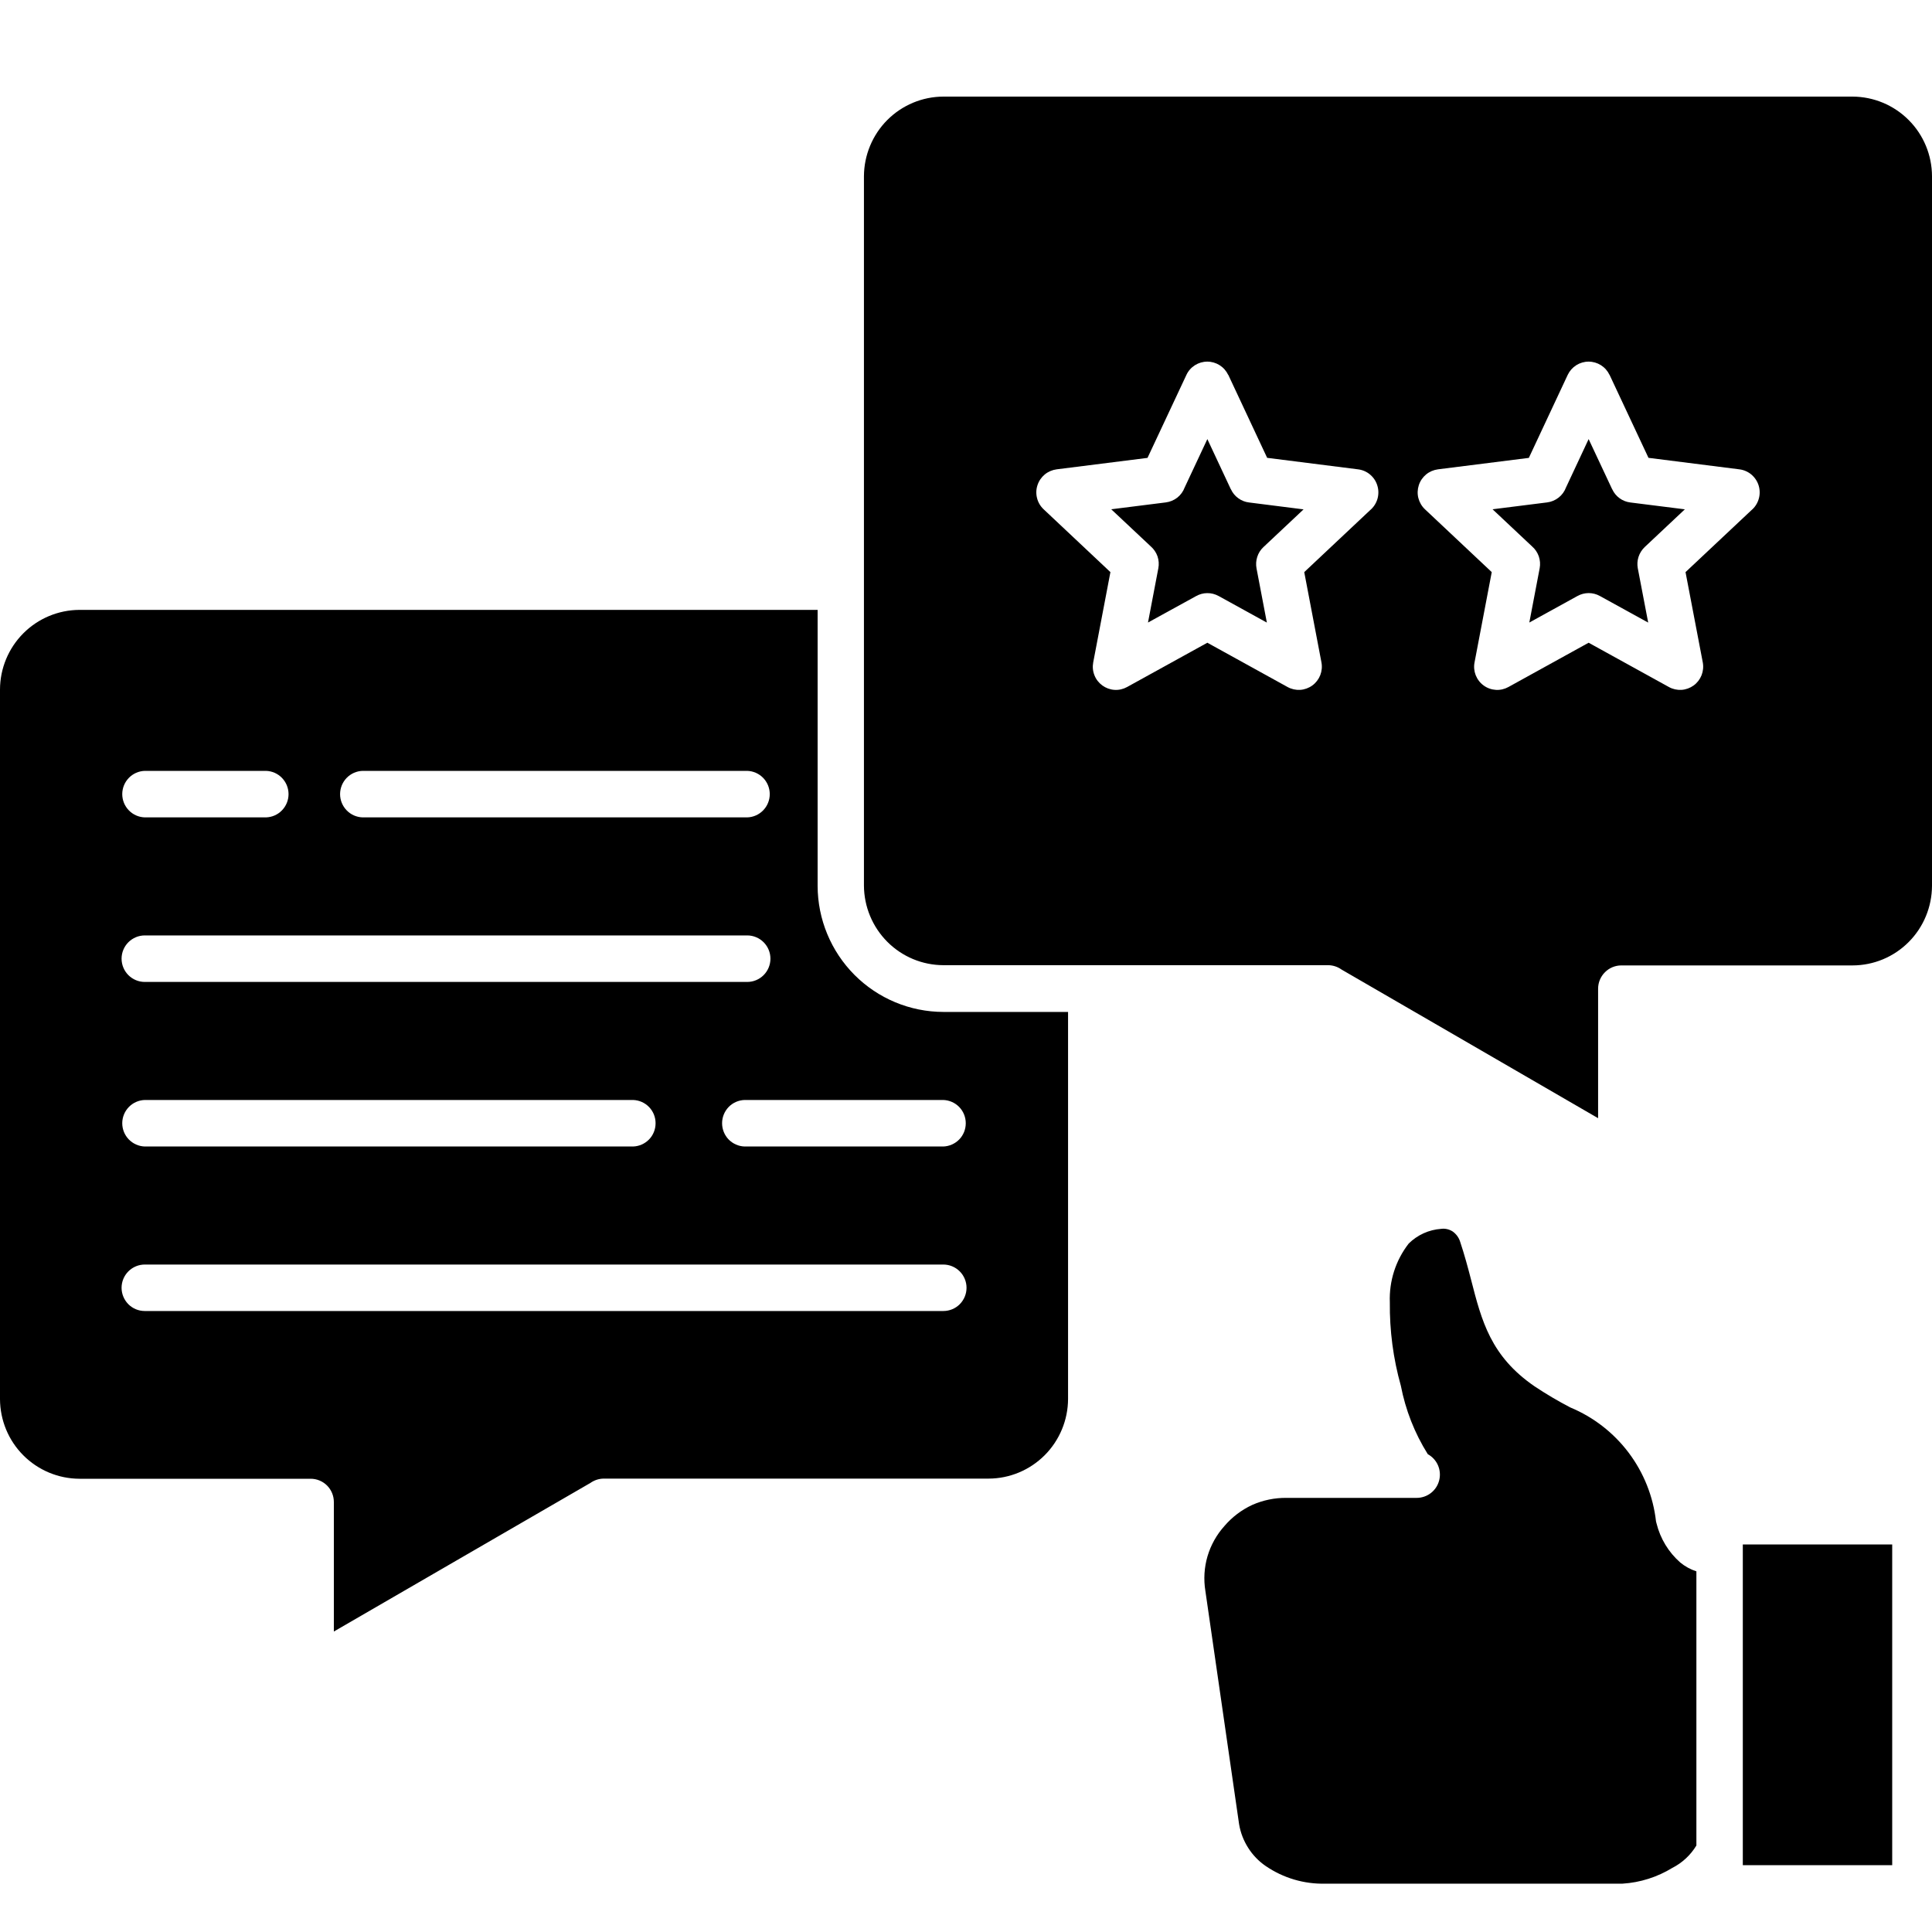 <svg width="40" height="40" viewBox="0 0 40 40" fill="none" xmlns="http://www.w3.org/2000/svg">
<path fill-rule="evenodd" clip-rule="evenodd" d="M33.377 10.127L32.891 9.091L32.423 10.091C32.392 10.174 32.34 10.247 32.27 10.302C32.201 10.356 32.119 10.391 32.031 10.402L30.902 10.544L31.72 11.313C31.784 11.368 31.831 11.439 31.859 11.518C31.886 11.598 31.893 11.683 31.877 11.766L31.663 12.889L32.657 12.341C32.728 12.301 32.808 12.28 32.89 12.279C32.971 12.279 33.051 12.299 33.123 12.339L34.124 12.89L33.909 11.767C33.894 11.688 33.899 11.606 33.924 11.529C33.949 11.452 33.993 11.383 34.051 11.327L34.883 10.545L33.754 10.403C33.673 10.393 33.596 10.363 33.531 10.315C33.465 10.267 33.413 10.203 33.379 10.129L33.377 10.127ZM33.324 7.76L34.13 9.479L36.011 9.717C36.104 9.728 36.192 9.767 36.263 9.827C36.334 9.888 36.387 9.969 36.413 10.059C36.439 10.149 36.439 10.245 36.411 10.335C36.384 10.425 36.331 10.505 36.259 10.565L34.897 11.845L35.254 13.713C35.271 13.803 35.262 13.895 35.229 13.98C35.195 14.065 35.139 14.138 35.065 14.192C34.991 14.245 34.904 14.277 34.813 14.283C34.723 14.288 34.632 14.268 34.553 14.224L32.891 13.307L31.23 14.224C31.15 14.268 31.06 14.289 30.969 14.283C30.878 14.277 30.791 14.246 30.717 14.192C30.644 14.139 30.587 14.065 30.553 13.98C30.52 13.895 30.511 13.803 30.529 13.713L30.885 11.845L29.502 10.544C29.436 10.482 29.389 10.401 29.366 10.313C29.343 10.225 29.347 10.132 29.375 10.045C29.403 9.958 29.456 9.881 29.526 9.823C29.596 9.765 29.681 9.729 29.772 9.717L31.653 9.48L32.458 7.761C32.497 7.679 32.558 7.61 32.635 7.561C32.711 7.513 32.8 7.487 32.89 7.487C32.981 7.487 33.07 7.513 33.146 7.561C33.223 7.61 33.284 7.679 33.323 7.761L33.324 7.76ZM25.482 10.127L24.997 9.091L24.528 10.091C24.497 10.174 24.445 10.247 24.376 10.302C24.307 10.356 24.224 10.391 24.136 10.402L23.007 10.544L23.826 11.313C23.889 11.368 23.937 11.439 23.965 11.518C23.992 11.598 23.998 11.683 23.982 11.766L23.768 12.889L24.763 12.342C24.834 12.302 24.914 12.28 24.995 12.28C25.077 12.279 25.157 12.3 25.229 12.339L26.229 12.89L26.015 11.768C26 11.688 26.005 11.607 26.03 11.53C26.054 11.453 26.098 11.383 26.157 11.328L26.989 10.546L25.86 10.403C25.779 10.394 25.702 10.363 25.637 10.315C25.571 10.268 25.519 10.204 25.485 10.13L25.482 10.127ZM25.43 7.76L26.235 9.479L28.116 9.717C28.209 9.728 28.297 9.766 28.368 9.827C28.44 9.888 28.492 9.968 28.518 10.059C28.545 10.149 28.544 10.245 28.517 10.335C28.489 10.425 28.436 10.505 28.364 10.565L27.003 11.845L27.359 13.713C27.376 13.803 27.367 13.895 27.334 13.98C27.3 14.065 27.244 14.138 27.17 14.192C27.097 14.245 27.009 14.277 26.919 14.283C26.828 14.288 26.738 14.268 26.658 14.224L24.997 13.307L23.335 14.224C23.255 14.268 23.165 14.289 23.074 14.283C22.983 14.277 22.896 14.245 22.823 14.192C22.749 14.138 22.692 14.065 22.659 13.98C22.625 13.895 22.617 13.803 22.634 13.713L22.99 11.845L21.607 10.544C21.54 10.481 21.493 10.401 21.471 10.313C21.448 10.224 21.451 10.131 21.48 10.045C21.508 9.958 21.561 9.881 21.631 9.823C21.701 9.765 21.787 9.729 21.877 9.717L23.758 9.48L24.564 7.761C24.602 7.679 24.663 7.61 24.74 7.561C24.816 7.513 24.905 7.487 24.996 7.487C25.086 7.487 25.175 7.513 25.251 7.561C25.328 7.61 25.389 7.679 25.428 7.761L25.43 7.76ZM39.176 31.976H36.083V38.616H39.176V31.976ZM29.559 30.106C29.653 30.157 29.728 30.238 29.771 30.336C29.814 30.434 29.823 30.544 29.797 30.648C29.771 30.752 29.711 30.844 29.627 30.91C29.542 30.976 29.438 31.012 29.331 31.012H26.637C26.392 31.009 26.15 31.059 25.926 31.158C25.706 31.26 25.509 31.409 25.351 31.594C25.189 31.774 25.069 31.988 25 32.221C24.932 32.453 24.917 32.698 24.956 32.938L25.654 37.768C25.683 37.942 25.747 38.108 25.842 38.257C25.936 38.406 26.06 38.535 26.205 38.634C26.569 38.883 27.002 39.011 27.443 38.999H33.594C33.959 38.976 34.313 38.863 34.625 38.672C34.831 38.567 35.003 38.406 35.122 38.209V32.533C35.001 32.494 34.888 32.432 34.789 32.351C34.546 32.138 34.375 31.856 34.297 31.542C34.293 31.528 34.29 31.514 34.286 31.499C34.228 30.983 34.032 30.492 33.72 30.077C33.408 29.663 32.991 29.339 32.512 29.14C32.258 29.008 32.011 28.862 31.772 28.703C30.863 28.079 30.676 27.348 30.458 26.499C30.392 26.245 30.321 25.979 30.23 25.707C30.203 25.621 30.148 25.547 30.074 25.495C30.004 25.451 29.921 25.431 29.839 25.442C29.586 25.459 29.347 25.567 29.166 25.746C28.896 26.093 28.758 26.524 28.775 26.964C28.769 27.547 28.845 28.129 29.003 28.69C29.1 29.192 29.288 29.672 29.559 30.104L29.559 30.106ZM22.113 20.951H19.532C18.841 20.95 18.18 20.674 17.692 20.185C17.204 19.695 16.929 19.032 16.928 18.34V12.627H1.644C1.208 12.629 0.791 12.803 0.483 13.112C0.175 13.421 0.001 13.839 0 14.276V28.968C0.002 29.404 0.175 29.823 0.483 30.131C0.791 30.44 1.208 30.614 1.644 30.616H6.432C6.56 30.616 6.682 30.667 6.772 30.757C6.862 30.848 6.912 30.97 6.912 31.098V33.779L10.297 31.818L12.223 30.703C12.305 30.645 12.402 30.613 12.502 30.613H20.468C20.904 30.612 21.321 30.437 21.629 30.129C21.937 29.82 22.111 29.402 22.113 28.965V20.951ZM38.356 2C38.792 2.002 39.209 2.176 39.517 2.485C39.825 2.793 39.999 3.212 40 3.649V18.34C39.998 18.777 39.825 19.195 39.517 19.504C39.209 19.813 38.792 19.987 38.356 19.988H33.568C33.44 19.988 33.318 20.039 33.228 20.13C33.138 20.22 33.087 20.342 33.087 20.47V23.151L29.703 21.19L27.776 20.074C27.695 20.016 27.598 19.984 27.498 19.983H19.532C19.096 19.982 18.679 19.808 18.371 19.499C18.063 19.19 17.889 18.772 17.887 18.335V3.649C17.889 3.212 18.063 2.793 18.371 2.484C18.679 2.176 19.096 2.001 19.532 2H38.356ZM7.507 16.923C7.382 16.919 7.264 16.867 7.177 16.777C7.09 16.687 7.041 16.567 7.041 16.442C7.041 16.316 7.09 16.196 7.177 16.106C7.264 16.016 7.382 15.964 7.507 15.96H15.471C15.596 15.964 15.714 16.016 15.801 16.106C15.888 16.196 15.937 16.316 15.937 16.442C15.937 16.567 15.888 16.687 15.801 16.777C15.714 16.867 15.596 16.919 15.471 16.923H7.507ZM2.997 16.923C2.872 16.919 2.754 16.867 2.667 16.777C2.58 16.687 2.531 16.567 2.531 16.442C2.531 16.316 2.58 16.196 2.667 16.106C2.754 16.016 2.872 15.964 2.997 15.96H5.508C5.633 15.964 5.752 16.016 5.838 16.106C5.925 16.196 5.974 16.316 5.974 16.442C5.974 16.567 5.925 16.687 5.838 16.777C5.752 16.867 5.633 16.919 5.508 16.923H2.997ZM2.997 20.33C2.87 20.33 2.748 20.279 2.658 20.189C2.568 20.099 2.517 19.976 2.517 19.848C2.517 19.721 2.568 19.598 2.658 19.508C2.748 19.418 2.87 19.367 2.997 19.367H15.471C15.598 19.367 15.72 19.418 15.81 19.508C15.9 19.598 15.951 19.721 15.951 19.848C15.951 19.976 15.9 20.099 15.81 20.189C15.72 20.279 15.598 20.33 15.471 20.33H2.997ZM15.415 23.737C15.291 23.733 15.172 23.68 15.085 23.591C14.999 23.501 14.95 23.381 14.95 23.255C14.95 23.13 14.999 23.01 15.085 22.92C15.172 22.83 15.291 22.778 15.415 22.774H19.53C19.654 22.778 19.773 22.83 19.86 22.92C19.947 23.01 19.995 23.13 19.995 23.255C19.995 23.381 19.947 23.501 19.86 23.591C19.773 23.68 19.654 23.733 19.53 23.737H15.415ZM2.997 23.737C2.872 23.733 2.754 23.68 2.667 23.591C2.58 23.501 2.531 23.381 2.531 23.255C2.531 23.13 2.58 23.01 2.667 22.92C2.754 22.83 2.872 22.778 2.997 22.774H13.108C13.233 22.778 13.351 22.83 13.438 22.92C13.525 23.01 13.573 23.13 13.573 23.255C13.573 23.381 13.525 23.501 13.438 23.591C13.351 23.68 13.233 23.733 13.108 23.737H2.997ZM2.997 27.143C2.87 27.143 2.748 27.093 2.658 27.003C2.568 26.912 2.517 26.79 2.517 26.662C2.517 26.535 2.568 26.412 2.658 26.322C2.748 26.232 2.87 26.181 2.997 26.181H19.53C19.658 26.181 19.78 26.232 19.87 26.322C19.96 26.412 20.011 26.535 20.011 26.662C20.011 26.79 19.96 26.912 19.87 27.003C19.78 27.093 19.658 27.143 19.53 27.143H2.997Z" fill="black"/>
</svg>
